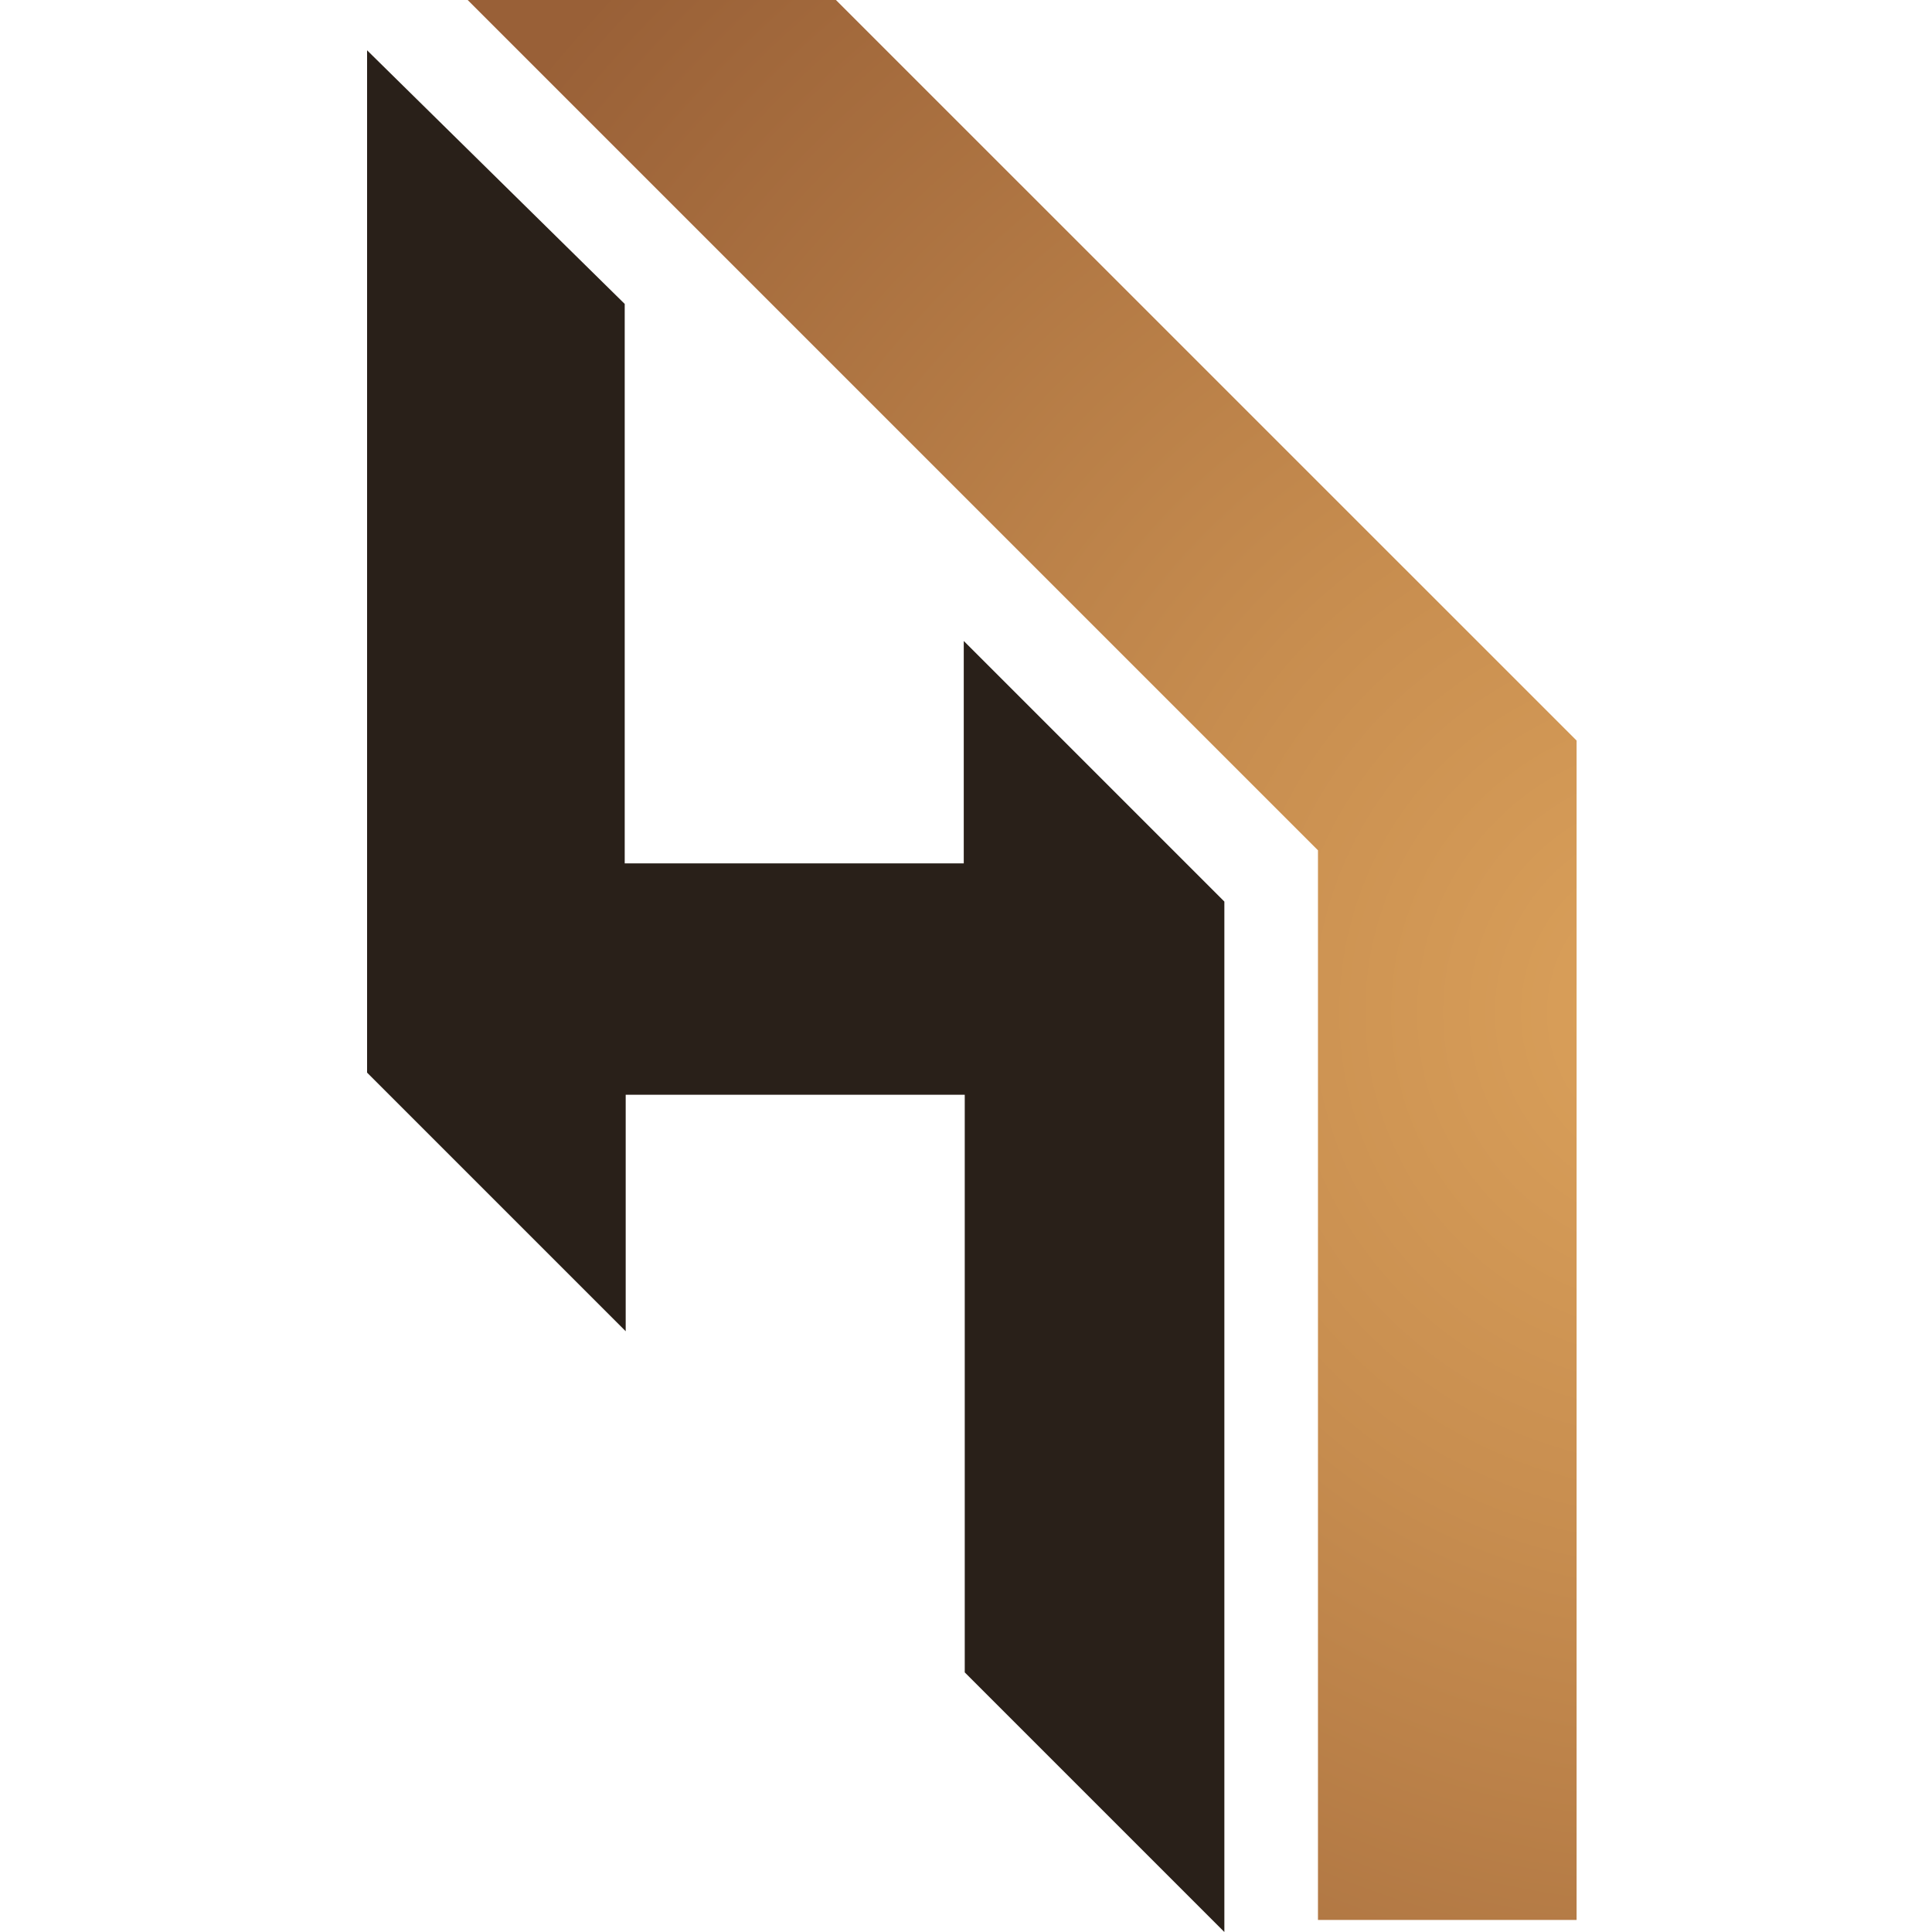 <svg width="100" height="100" viewBox="0 0 100 100" fill="none" xmlns="http://www.w3.org/2000/svg">
<path d="M19 2.603V55.519L32.386 68.905V56.665H49.935V86.562L63.373 100V46.666L49.884 33.177V44.688H32.335V15.731L19 2.603Z" fill="#292019"/>
<path d="M24.206 0L68.218 44.012V99.375H81.604V38.331L43.268 0H24.206Z" fill="url(#paint0_radial)"/>
<defs>
<radialGradient id="paint0_radial" cx="0" cy="0" r="1" gradientUnits="userSpaceOnUse" gradientTransform="translate(87.853 52.447) scale(77.978)">
<stop stop-color="#DCA25B"/>
<stop offset="0.366" stop-color="#C78D4F"/>
<stop offset="1" stop-color="#996037"/>
</radialGradient>
</defs>
</svg>
